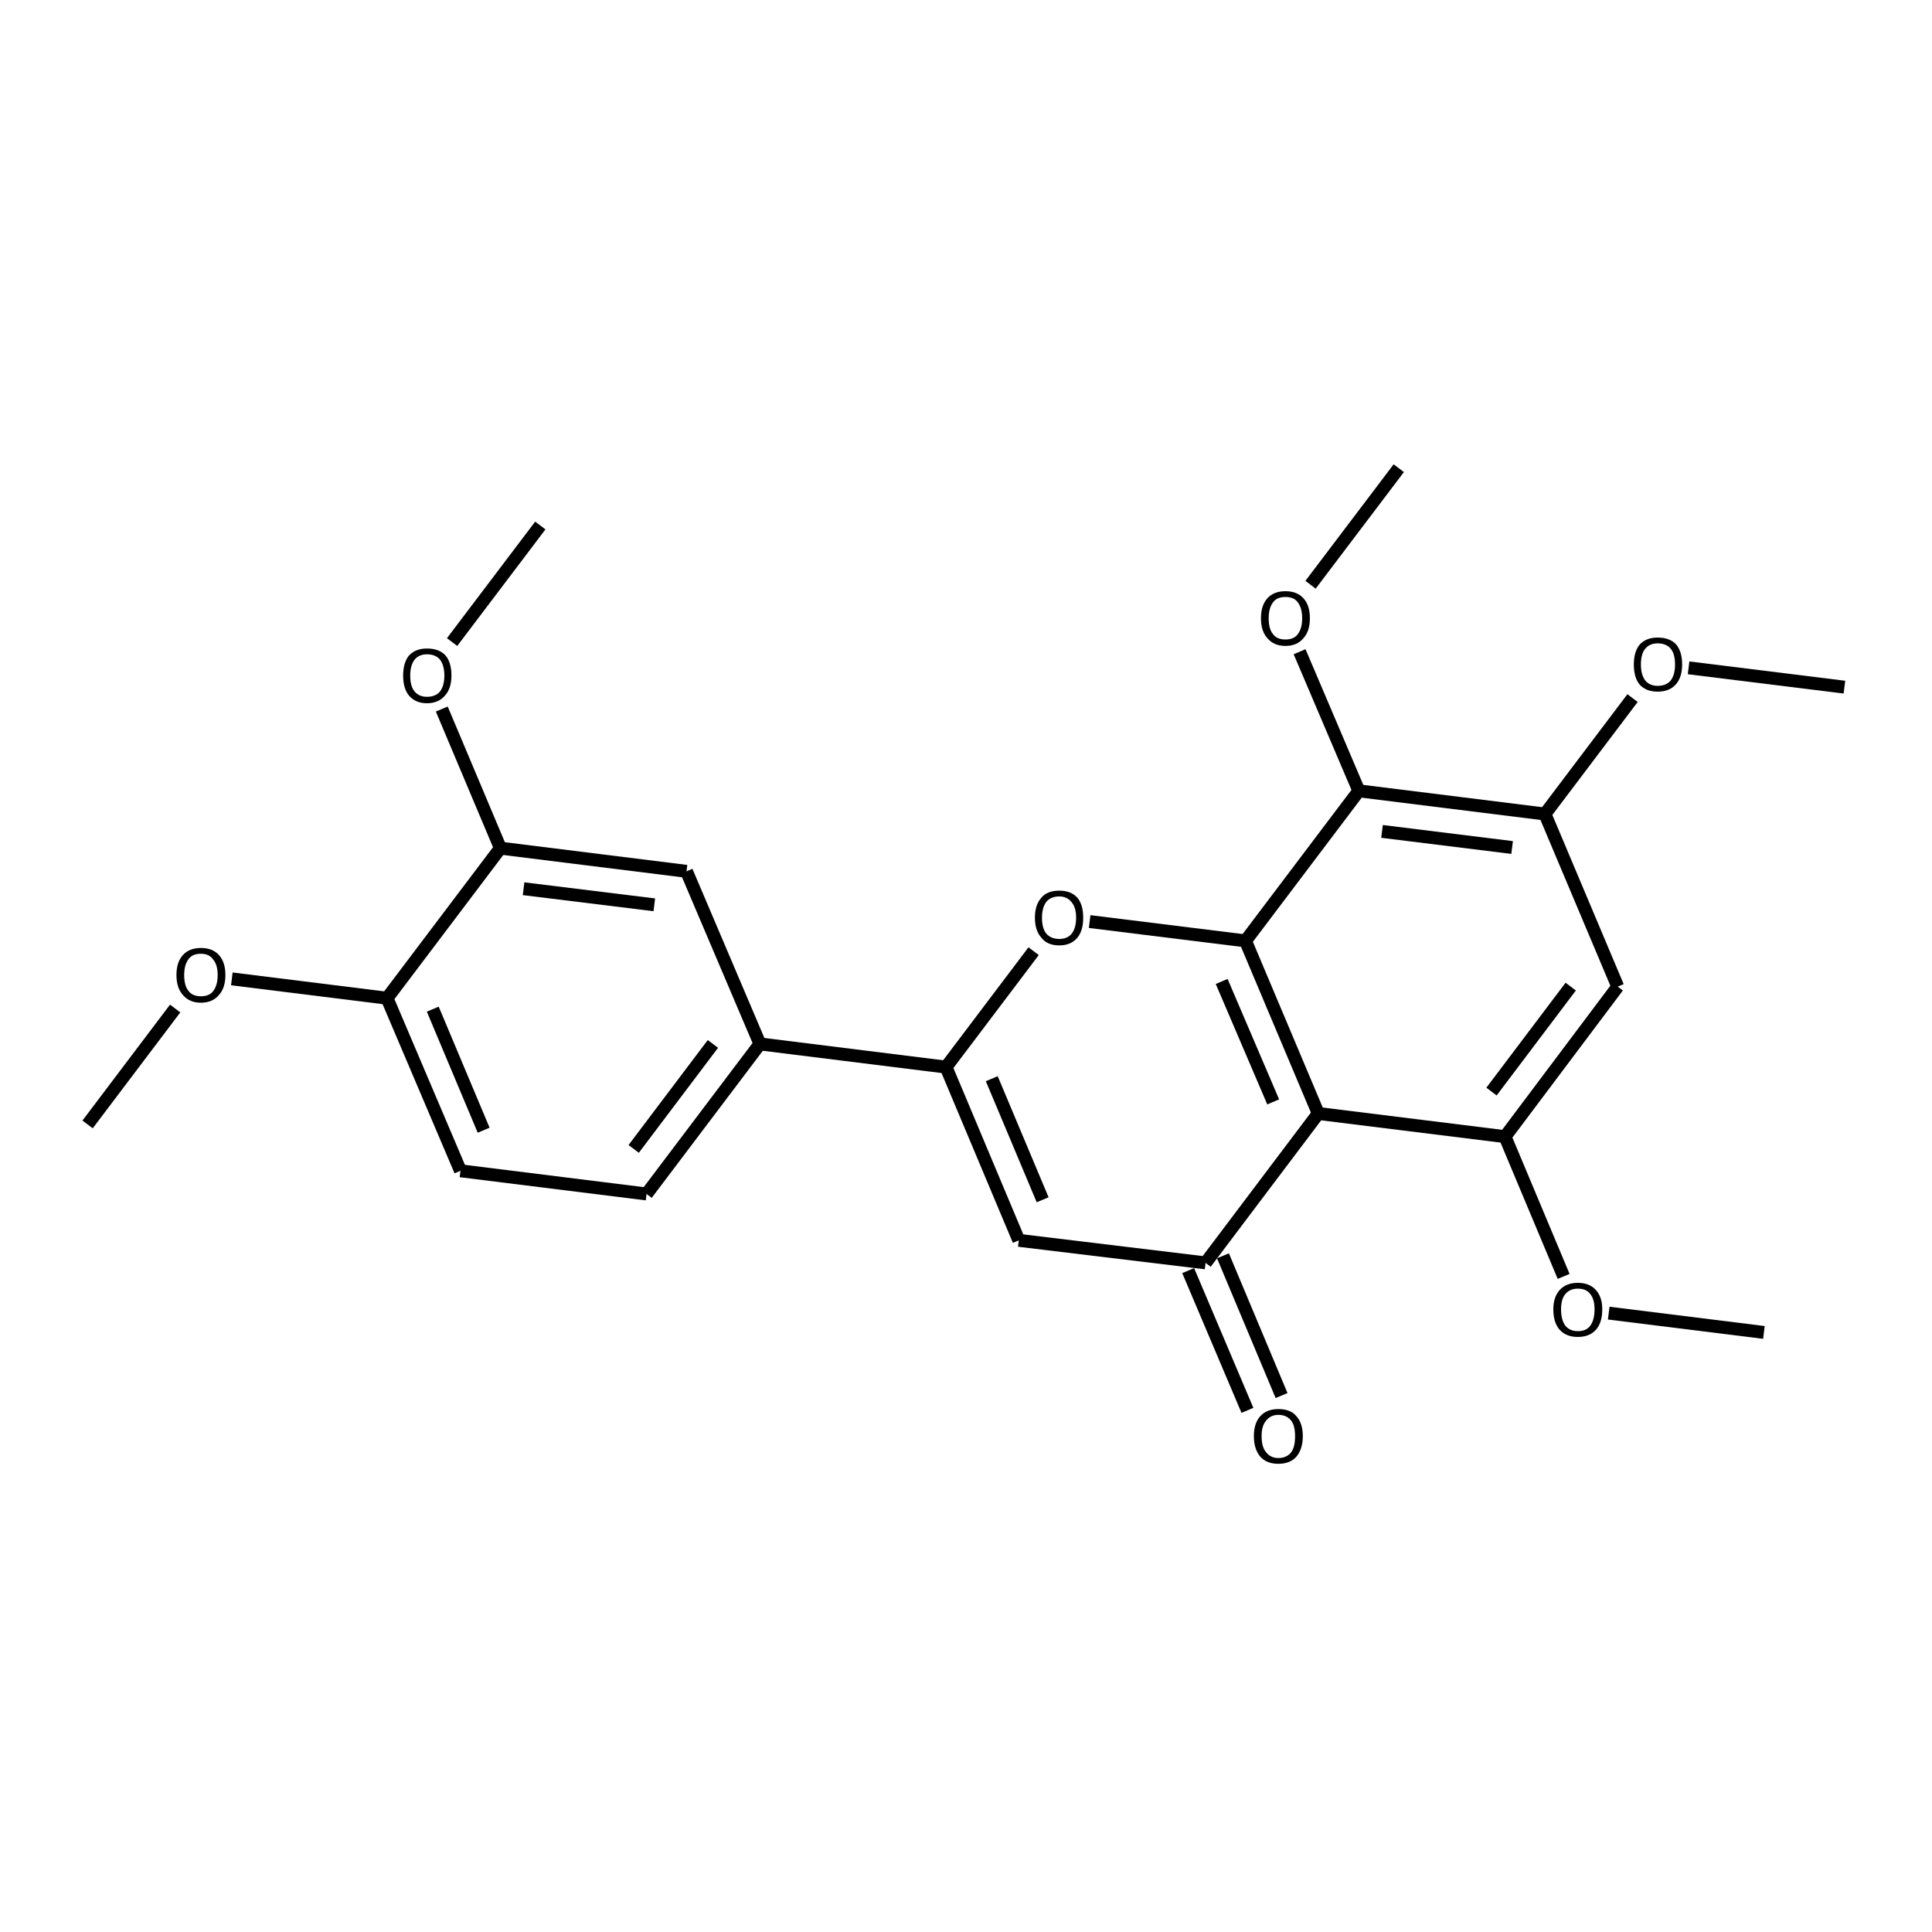 <?xml version='1.0' encoding='iso-8859-1'?>
<svg version='1.1' baseProfile='full'
              xmlns='http://www.w3.org/2000/svg'
                      xmlns:rdkit='http://www.rdkit.org/xml'
                      xmlns:xlink='http://www.w3.org/1999/xlink'
                  xml:space='preserve'
width='300px' height='300px' viewBox='0 0 300 300'>
<!-- END OF HEADER -->
<path class='bond-0 atom-0 atom-1' d='M 83.9,81.6 L 70.2,99.7' style='fill:none;fill-rule:evenodd;stroke:#000000;stroke-width:2.0px;stroke-linecap:butt;stroke-linejoin:miter;stroke-opacity:1' />
<path class='bond-1 atom-1 atom-2' d='M 68.6,110.1 L 77.7,131.7' style='fill:none;fill-rule:evenodd;stroke:#000000;stroke-width:2.0px;stroke-linecap:butt;stroke-linejoin:miter;stroke-opacity:1' />
<path class='bond-2 atom-2 atom-3' d='M 77.7,131.7 L 106.6,135.3' style='fill:none;fill-rule:evenodd;stroke:#000000;stroke-width:2.0px;stroke-linecap:butt;stroke-linejoin:miter;stroke-opacity:1' />
<path class='bond-2 atom-2 atom-3' d='M 81.3,138.0 L 101.6,140.5' style='fill:none;fill-rule:evenodd;stroke:#000000;stroke-width:2.0px;stroke-linecap:butt;stroke-linejoin:miter;stroke-opacity:1' />
<path class='bond-3 atom-3 atom-4' d='M 106.6,135.3 L 118.0,162.1' style='fill:none;fill-rule:evenodd;stroke:#000000;stroke-width:2.0px;stroke-linecap:butt;stroke-linejoin:miter;stroke-opacity:1' />
<path class='bond-4 atom-4 atom-5' d='M 118.0,162.1 L 100.4,185.4' style='fill:none;fill-rule:evenodd;stroke:#000000;stroke-width:2.0px;stroke-linecap:butt;stroke-linejoin:miter;stroke-opacity:1' />
<path class='bond-4 atom-4 atom-5' d='M 110.7,162.1 L 98.4,178.4' style='fill:none;fill-rule:evenodd;stroke:#000000;stroke-width:2.0px;stroke-linecap:butt;stroke-linejoin:miter;stroke-opacity:1' />
<path class='bond-5 atom-5 atom-6' d='M 100.4,185.4 L 71.5,181.8' style='fill:none;fill-rule:evenodd;stroke:#000000;stroke-width:2.0px;stroke-linecap:butt;stroke-linejoin:miter;stroke-opacity:1' />
<path class='bond-6 atom-6 atom-7' d='M 71.5,181.8 L 60.1,155.0' style='fill:none;fill-rule:evenodd;stroke:#000000;stroke-width:2.0px;stroke-linecap:butt;stroke-linejoin:miter;stroke-opacity:1' />
<path class='bond-6 atom-6 atom-7' d='M 75.1,175.5 L 67.2,156.7' style='fill:none;fill-rule:evenodd;stroke:#000000;stroke-width:2.0px;stroke-linecap:butt;stroke-linejoin:miter;stroke-opacity:1' />
<path class='bond-7 atom-7 atom-8' d='M 60.1,155.0 L 36.0,152.0' style='fill:none;fill-rule:evenodd;stroke:#000000;stroke-width:2.0px;stroke-linecap:butt;stroke-linejoin:miter;stroke-opacity:1' />
<path class='bond-8 atom-8 atom-9' d='M 27.2,156.6 L 13.6,174.6' style='fill:none;fill-rule:evenodd;stroke:#000000;stroke-width:2.0px;stroke-linecap:butt;stroke-linejoin:miter;stroke-opacity:1' />
<path class='bond-9 atom-4 atom-10' d='M 118.0,162.1 L 146.9,165.7' style='fill:none;fill-rule:evenodd;stroke:#000000;stroke-width:2.0px;stroke-linecap:butt;stroke-linejoin:miter;stroke-opacity:1' />
<path class='bond-10 atom-10 atom-11' d='M 146.9,165.7 L 158.2,192.6' style='fill:none;fill-rule:evenodd;stroke:#000000;stroke-width:2.0px;stroke-linecap:butt;stroke-linejoin:miter;stroke-opacity:1' />
<path class='bond-10 atom-10 atom-11' d='M 154.0,167.5 L 161.9,186.3' style='fill:none;fill-rule:evenodd;stroke:#000000;stroke-width:2.0px;stroke-linecap:butt;stroke-linejoin:miter;stroke-opacity:1' />
<path class='bond-11 atom-11 atom-12' d='M 158.2,192.6 L 187.2,196.1' style='fill:none;fill-rule:evenodd;stroke:#000000;stroke-width:2.0px;stroke-linecap:butt;stroke-linejoin:miter;stroke-opacity:1' />
<path class='bond-12 atom-12 atom-13' d='M 189.9,195.0 L 199.0,216.7' style='fill:none;fill-rule:evenodd;stroke:#000000;stroke-width:2.0px;stroke-linecap:butt;stroke-linejoin:miter;stroke-opacity:1' />
<path class='bond-12 atom-12 atom-13' d='M 184.5,197.3 L 193.7,219.0' style='fill:none;fill-rule:evenodd;stroke:#000000;stroke-width:2.0px;stroke-linecap:butt;stroke-linejoin:miter;stroke-opacity:1' />
<path class='bond-13 atom-12 atom-14' d='M 187.2,196.1 L 204.7,172.9' style='fill:none;fill-rule:evenodd;stroke:#000000;stroke-width:2.0px;stroke-linecap:butt;stroke-linejoin:miter;stroke-opacity:1' />
<path class='bond-14 atom-14 atom-15' d='M 204.7,172.9 L 193.4,146.1' style='fill:none;fill-rule:evenodd;stroke:#000000;stroke-width:2.0px;stroke-linecap:butt;stroke-linejoin:miter;stroke-opacity:1' />
<path class='bond-14 atom-14 atom-15' d='M 197.7,171.1 L 189.7,152.4' style='fill:none;fill-rule:evenodd;stroke:#000000;stroke-width:2.0px;stroke-linecap:butt;stroke-linejoin:miter;stroke-opacity:1' />
<path class='bond-15 atom-15 atom-16' d='M 193.4,146.1 L 169.2,143.1' style='fill:none;fill-rule:evenodd;stroke:#000000;stroke-width:2.0px;stroke-linecap:butt;stroke-linejoin:miter;stroke-opacity:1' />
<path class='bond-16 atom-15 atom-17' d='M 193.4,146.1 L 211.0,122.8' style='fill:none;fill-rule:evenodd;stroke:#000000;stroke-width:2.0px;stroke-linecap:butt;stroke-linejoin:miter;stroke-opacity:1' />
<path class='bond-17 atom-17 atom-18' d='M 211.0,122.8 L 201.8,101.2' style='fill:none;fill-rule:evenodd;stroke:#000000;stroke-width:2.0px;stroke-linecap:butt;stroke-linejoin:miter;stroke-opacity:1' />
<path class='bond-18 atom-18 atom-19' d='M 203.5,90.8 L 217.2,72.7' style='fill:none;fill-rule:evenodd;stroke:#000000;stroke-width:2.0px;stroke-linecap:butt;stroke-linejoin:miter;stroke-opacity:1' />
<path class='bond-19 atom-17 atom-20' d='M 211.0,122.8 L 239.9,126.4' style='fill:none;fill-rule:evenodd;stroke:#000000;stroke-width:2.0px;stroke-linecap:butt;stroke-linejoin:miter;stroke-opacity:1' />
<path class='bond-19 atom-17 atom-20' d='M 214.6,129.1 L 234.8,131.6' style='fill:none;fill-rule:evenodd;stroke:#000000;stroke-width:2.0px;stroke-linecap:butt;stroke-linejoin:miter;stroke-opacity:1' />
<path class='bond-20 atom-20 atom-21' d='M 239.9,126.4 L 251.2,153.2' style='fill:none;fill-rule:evenodd;stroke:#000000;stroke-width:2.0px;stroke-linecap:butt;stroke-linejoin:miter;stroke-opacity:1' />
<path class='bond-21 atom-21 atom-22' d='M 251.2,153.2 L 233.7,176.5' style='fill:none;fill-rule:evenodd;stroke:#000000;stroke-width:2.0px;stroke-linecap:butt;stroke-linejoin:miter;stroke-opacity:1' />
<path class='bond-21 atom-21 atom-22' d='M 243.9,153.2 L 231.6,169.5' style='fill:none;fill-rule:evenodd;stroke:#000000;stroke-width:2.0px;stroke-linecap:butt;stroke-linejoin:miter;stroke-opacity:1' />
<path class='bond-22 atom-22 atom-23' d='M 233.7,176.5 L 242.8,198.2' style='fill:none;fill-rule:evenodd;stroke:#000000;stroke-width:2.0px;stroke-linecap:butt;stroke-linejoin:miter;stroke-opacity:1' />
<path class='bond-23 atom-23 atom-24' d='M 249.8,203.9 L 273.9,206.9' style='fill:none;fill-rule:evenodd;stroke:#000000;stroke-width:2.0px;stroke-linecap:butt;stroke-linejoin:miter;stroke-opacity:1' />
<path class='bond-24 atom-20 atom-25' d='M 239.9,126.4 L 253.5,108.4' style='fill:none;fill-rule:evenodd;stroke:#000000;stroke-width:2.0px;stroke-linecap:butt;stroke-linejoin:miter;stroke-opacity:1' />
<path class='bond-25 atom-25 atom-26' d='M 262.2,103.7 L 286.4,106.7' style='fill:none;fill-rule:evenodd;stroke:#000000;stroke-width:2.0px;stroke-linecap:butt;stroke-linejoin:miter;stroke-opacity:1' />
<path class='bond-26 atom-7 atom-2' d='M 60.1,155.0 L 77.7,131.7' style='fill:none;fill-rule:evenodd;stroke:#000000;stroke-width:2.0px;stroke-linecap:butt;stroke-linejoin:miter;stroke-opacity:1' />
<path class='bond-27 atom-16 atom-10' d='M 160.5,147.7 L 146.9,165.7' style='fill:none;fill-rule:evenodd;stroke:#000000;stroke-width:2.0px;stroke-linecap:butt;stroke-linejoin:miter;stroke-opacity:1' />
<path class='bond-28 atom-22 atom-14' d='M 233.7,176.5 L 204.7,172.9' style='fill:none;fill-rule:evenodd;stroke:#000000;stroke-width:2.0px;stroke-linecap:butt;stroke-linejoin:miter;stroke-opacity:1' />
<path class='atom-1' d='M 62.6 104.9
Q 62.6 102.9, 63.5 101.8
Q 64.5 100.7, 66.3 100.7
Q 68.2 100.7, 69.2 101.8
Q 70.1 102.9, 70.1 104.9
Q 70.1 106.9, 69.1 108.0
Q 68.1 109.2, 66.3 109.2
Q 64.5 109.2, 63.5 108.0
Q 62.6 106.9, 62.6 104.9
M 66.3 108.2
Q 67.6 108.2, 68.3 107.4
Q 69.0 106.5, 69.0 104.9
Q 69.0 103.3, 68.3 102.4
Q 67.6 101.6, 66.3 101.6
Q 65.1 101.6, 64.4 102.4
Q 63.7 103.3, 63.7 104.9
Q 63.7 106.6, 64.4 107.4
Q 65.1 108.2, 66.3 108.2
' fill='#000000'/>
<path class='atom-8' d='M 27.4 151.4
Q 27.4 149.4, 28.4 148.3
Q 29.4 147.2, 31.2 147.2
Q 33.0 147.2, 34.0 148.3
Q 35.0 149.4, 35.0 151.4
Q 35.0 153.4, 34.0 154.5
Q 33.0 155.7, 31.2 155.7
Q 29.4 155.7, 28.4 154.5
Q 27.4 153.4, 27.4 151.4
M 31.2 154.7
Q 32.5 154.7, 33.1 153.9
Q 33.8 153.0, 33.8 151.4
Q 33.8 149.8, 33.1 149.0
Q 32.5 148.1, 31.2 148.1
Q 29.9 148.1, 29.3 148.9
Q 28.6 149.8, 28.6 151.4
Q 28.6 153.1, 29.3 153.9
Q 29.9 154.7, 31.2 154.7
' fill='#000000'/>
<path class='atom-13' d='M 194.7 223.0
Q 194.7 221.0, 195.7 219.9
Q 196.7 218.8, 198.5 218.8
Q 200.4 218.8, 201.3 219.9
Q 202.3 221.0, 202.3 223.0
Q 202.3 225.0, 201.3 226.2
Q 200.3 227.3, 198.5 227.3
Q 196.7 227.3, 195.7 226.2
Q 194.7 225.0, 194.7 223.0
M 198.5 226.4
Q 199.8 226.4, 200.5 225.5
Q 201.1 224.7, 201.1 223.0
Q 201.1 221.4, 200.5 220.6
Q 199.8 219.7, 198.5 219.7
Q 197.3 219.7, 196.6 220.6
Q 195.9 221.4, 195.9 223.0
Q 195.9 224.7, 196.6 225.5
Q 197.3 226.4, 198.5 226.4
' fill='#000000'/>
<path class='atom-16' d='M 160.7 142.5
Q 160.7 140.5, 161.7 139.4
Q 162.6 138.3, 164.5 138.3
Q 166.3 138.3, 167.3 139.4
Q 168.2 140.5, 168.2 142.5
Q 168.2 144.5, 167.3 145.6
Q 166.3 146.8, 164.5 146.8
Q 162.6 146.8, 161.7 145.6
Q 160.7 144.5, 160.7 142.5
M 164.5 145.8
Q 165.7 145.8, 166.4 145.0
Q 167.1 144.1, 167.1 142.5
Q 167.1 140.9, 166.4 140.1
Q 165.7 139.2, 164.5 139.2
Q 163.2 139.2, 162.5 140.0
Q 161.8 140.9, 161.8 142.5
Q 161.8 144.2, 162.5 145.0
Q 163.2 145.8, 164.5 145.8
' fill='#000000'/>
<path class='atom-18' d='M 195.8 96.0
Q 195.8 94.0, 196.8 92.9
Q 197.8 91.8, 199.6 91.8
Q 201.4 91.8, 202.4 92.9
Q 203.4 94.0, 203.4 96.0
Q 203.4 98.0, 202.4 99.1
Q 201.4 100.3, 199.6 100.3
Q 197.8 100.3, 196.8 99.1
Q 195.8 98.0, 195.8 96.0
M 199.6 99.3
Q 200.9 99.3, 201.5 98.5
Q 202.2 97.6, 202.2 96.0
Q 202.2 94.4, 201.5 93.5
Q 200.9 92.7, 199.6 92.7
Q 198.3 92.7, 197.7 93.5
Q 197.0 94.4, 197.0 96.0
Q 197.0 97.7, 197.7 98.5
Q 198.3 99.3, 199.6 99.3
' fill='#000000'/>
<path class='atom-23' d='M 241.2 203.3
Q 241.2 201.4, 242.2 200.3
Q 243.2 199.2, 245.0 199.2
Q 246.8 199.2, 247.8 200.3
Q 248.8 201.4, 248.8 203.3
Q 248.8 205.4, 247.8 206.5
Q 246.8 207.6, 245.0 207.6
Q 243.2 207.6, 242.2 206.5
Q 241.2 205.4, 241.2 203.3
M 245.0 206.7
Q 246.3 206.7, 246.9 205.9
Q 247.6 205.0, 247.6 203.3
Q 247.6 201.7, 246.9 200.9
Q 246.3 200.1, 245.0 200.1
Q 243.8 200.1, 243.1 200.9
Q 242.4 201.7, 242.4 203.3
Q 242.4 205.0, 243.1 205.9
Q 243.8 206.7, 245.0 206.7
' fill='#000000'/>
<path class='atom-25' d='M 253.7 103.2
Q 253.7 101.2, 254.6 100.1
Q 255.6 99.0, 257.4 99.0
Q 259.3 99.0, 260.3 100.1
Q 261.2 101.2, 261.2 103.2
Q 261.2 105.2, 260.2 106.3
Q 259.2 107.4, 257.4 107.4
Q 255.6 107.4, 254.6 106.3
Q 253.7 105.2, 253.7 103.2
M 257.4 106.5
Q 258.7 106.5, 259.4 105.7
Q 260.1 104.8, 260.1 103.2
Q 260.1 101.5, 259.4 100.7
Q 258.7 99.9, 257.4 99.9
Q 256.2 99.9, 255.5 100.7
Q 254.8 101.5, 254.8 103.2
Q 254.8 104.8, 255.5 105.7
Q 256.2 106.5, 257.4 106.5
' fill='#000000'/>
</svg>
